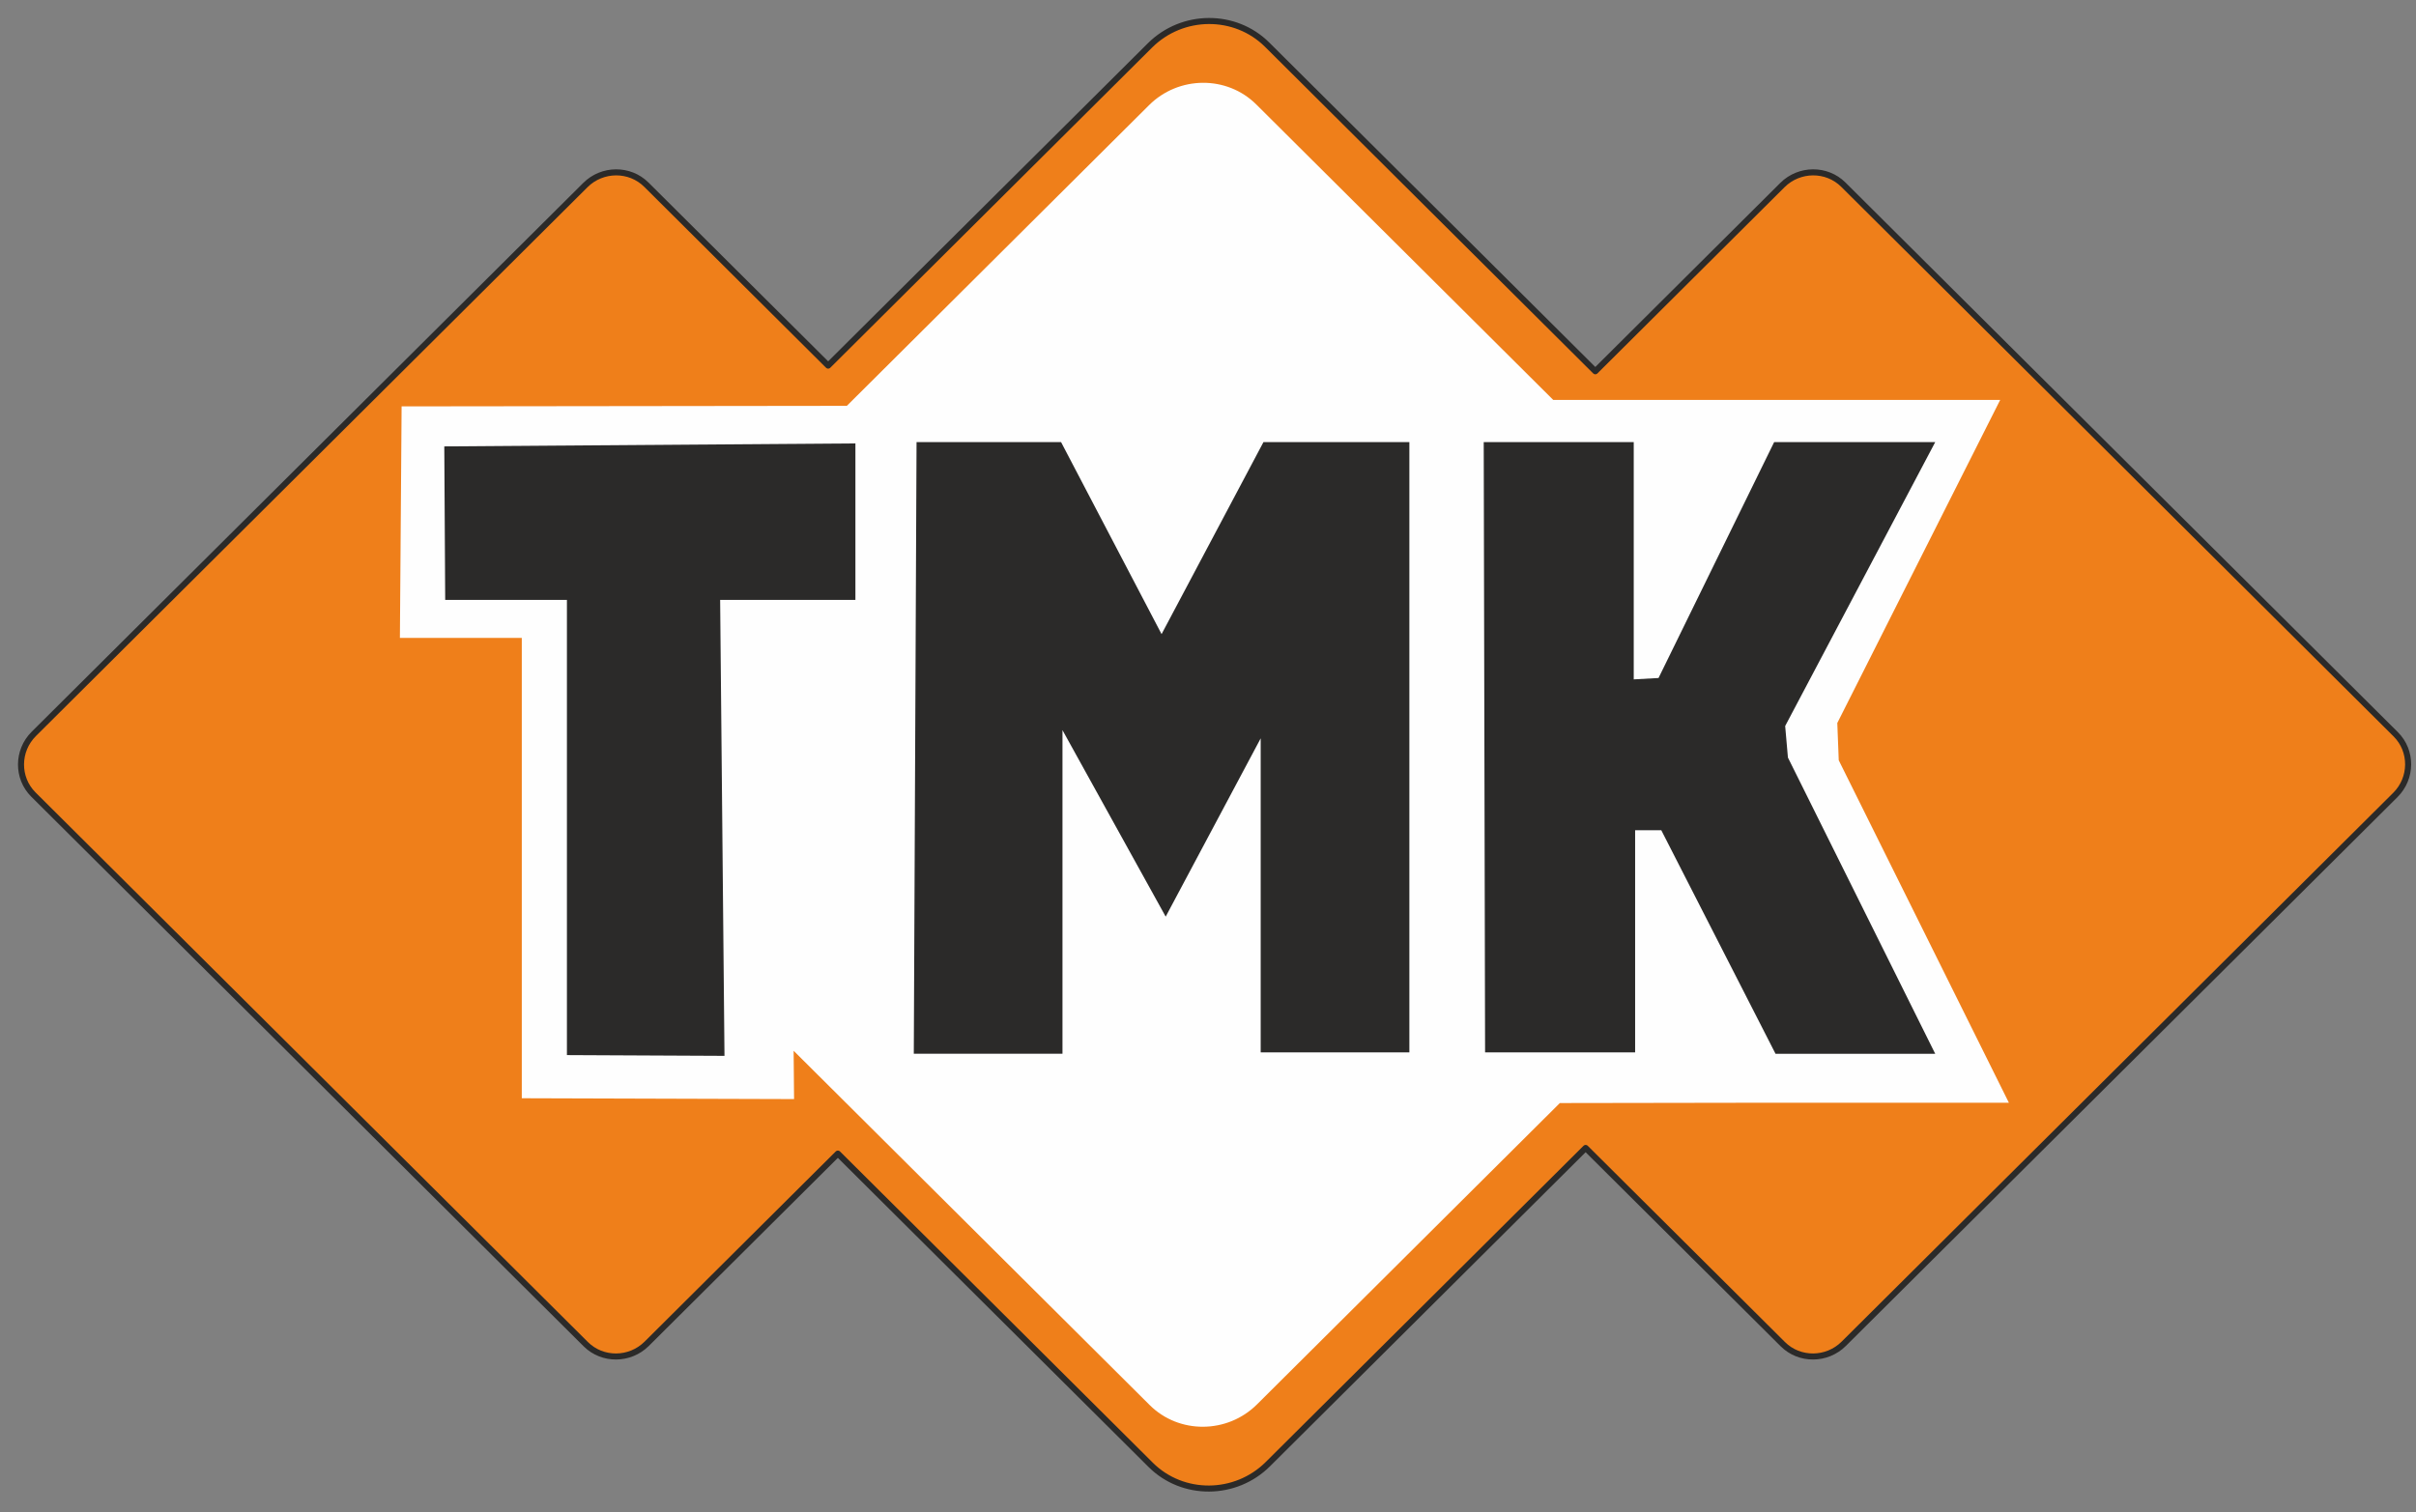 <?xml version="1.0" encoding="UTF-8"?> <svg xmlns="http://www.w3.org/2000/svg" width="115" height="72" viewBox="0 0 115 72" fill="none"><rect x="0" y="0" width="115" height="72" fill="#808080" stroke="none"/><path fill-rule="evenodd" clip-rule="evenodd" d="M30.765 8.792L39.42 17.407L54.737 2.163C56.28 0.627 58.79 0.61 60.315 2.127L75.936 17.676L84.843 8.81C85.645 8.012 86.95 8.004 87.742 8.792L114.037 34.963C114.829 35.751 114.821 37.049 114.019 37.848L87.761 63.981C86.958 64.78 85.653 64.789 84.862 64L75.475 54.657L60.35 69.711C58.806 71.247 56.297 71.263 54.773 69.746L39.882 54.926L30.783 63.981C29.98 64.78 28.676 64.789 27.883 64L1.589 37.83C0.797 37.041 0.805 35.743 1.607 34.944L27.865 8.81C28.668 8.012 29.972 8.004 30.765 8.792Z" fill="#EF7F1A" stroke="#2B2A29" stroke-width="0.288" stroke-miterlimit="22.926" stroke-linecap="round" stroke-linejoin="round"></path><path fill-rule="evenodd" clip-rule="evenodd" d="M19.116 19.349L40.309 19.323L54.693 5.008C56.106 3.6 58.404 3.585 59.8 4.975L73.934 19.042H95.207L87.454 34.425L87.523 36.199L95.621 52.503H84.448L74.248 52.519L59.833 66.866C58.419 68.273 56.12 68.288 54.725 66.899L37.776 50.03L37.797 52.33L24.837 52.29V30.371H19.035L19.116 19.349Z" fill="#FEFEFE"></path><path fill-rule="evenodd" clip-rule="evenodd" d="M21.148 21.254L40.717 21.112V28.564H34.278L34.485 50.272L26.985 50.236V28.564H21.191L21.148 21.254Z" fill="#2B2A29"></path><path fill-rule="evenodd" clip-rule="evenodd" d="M43.627 21.051H50.507L55.29 30.192L60.139 21.051H67.085V50.107H60.008V35.154L55.486 43.643L50.573 34.763V50.172H43.496L43.627 21.051Z" fill="#2B2A29"></path><path fill-rule="evenodd" clip-rule="evenodd" d="M70.624 21.051H77.765V32.347L78.945 32.281L84.448 21.051H92.115L84.973 34.567L85.104 36.069L92.115 50.173H84.514L79.076 39.529H77.831V50.107H70.689L70.624 21.051Z" fill="#2B2A29"></path></svg> 